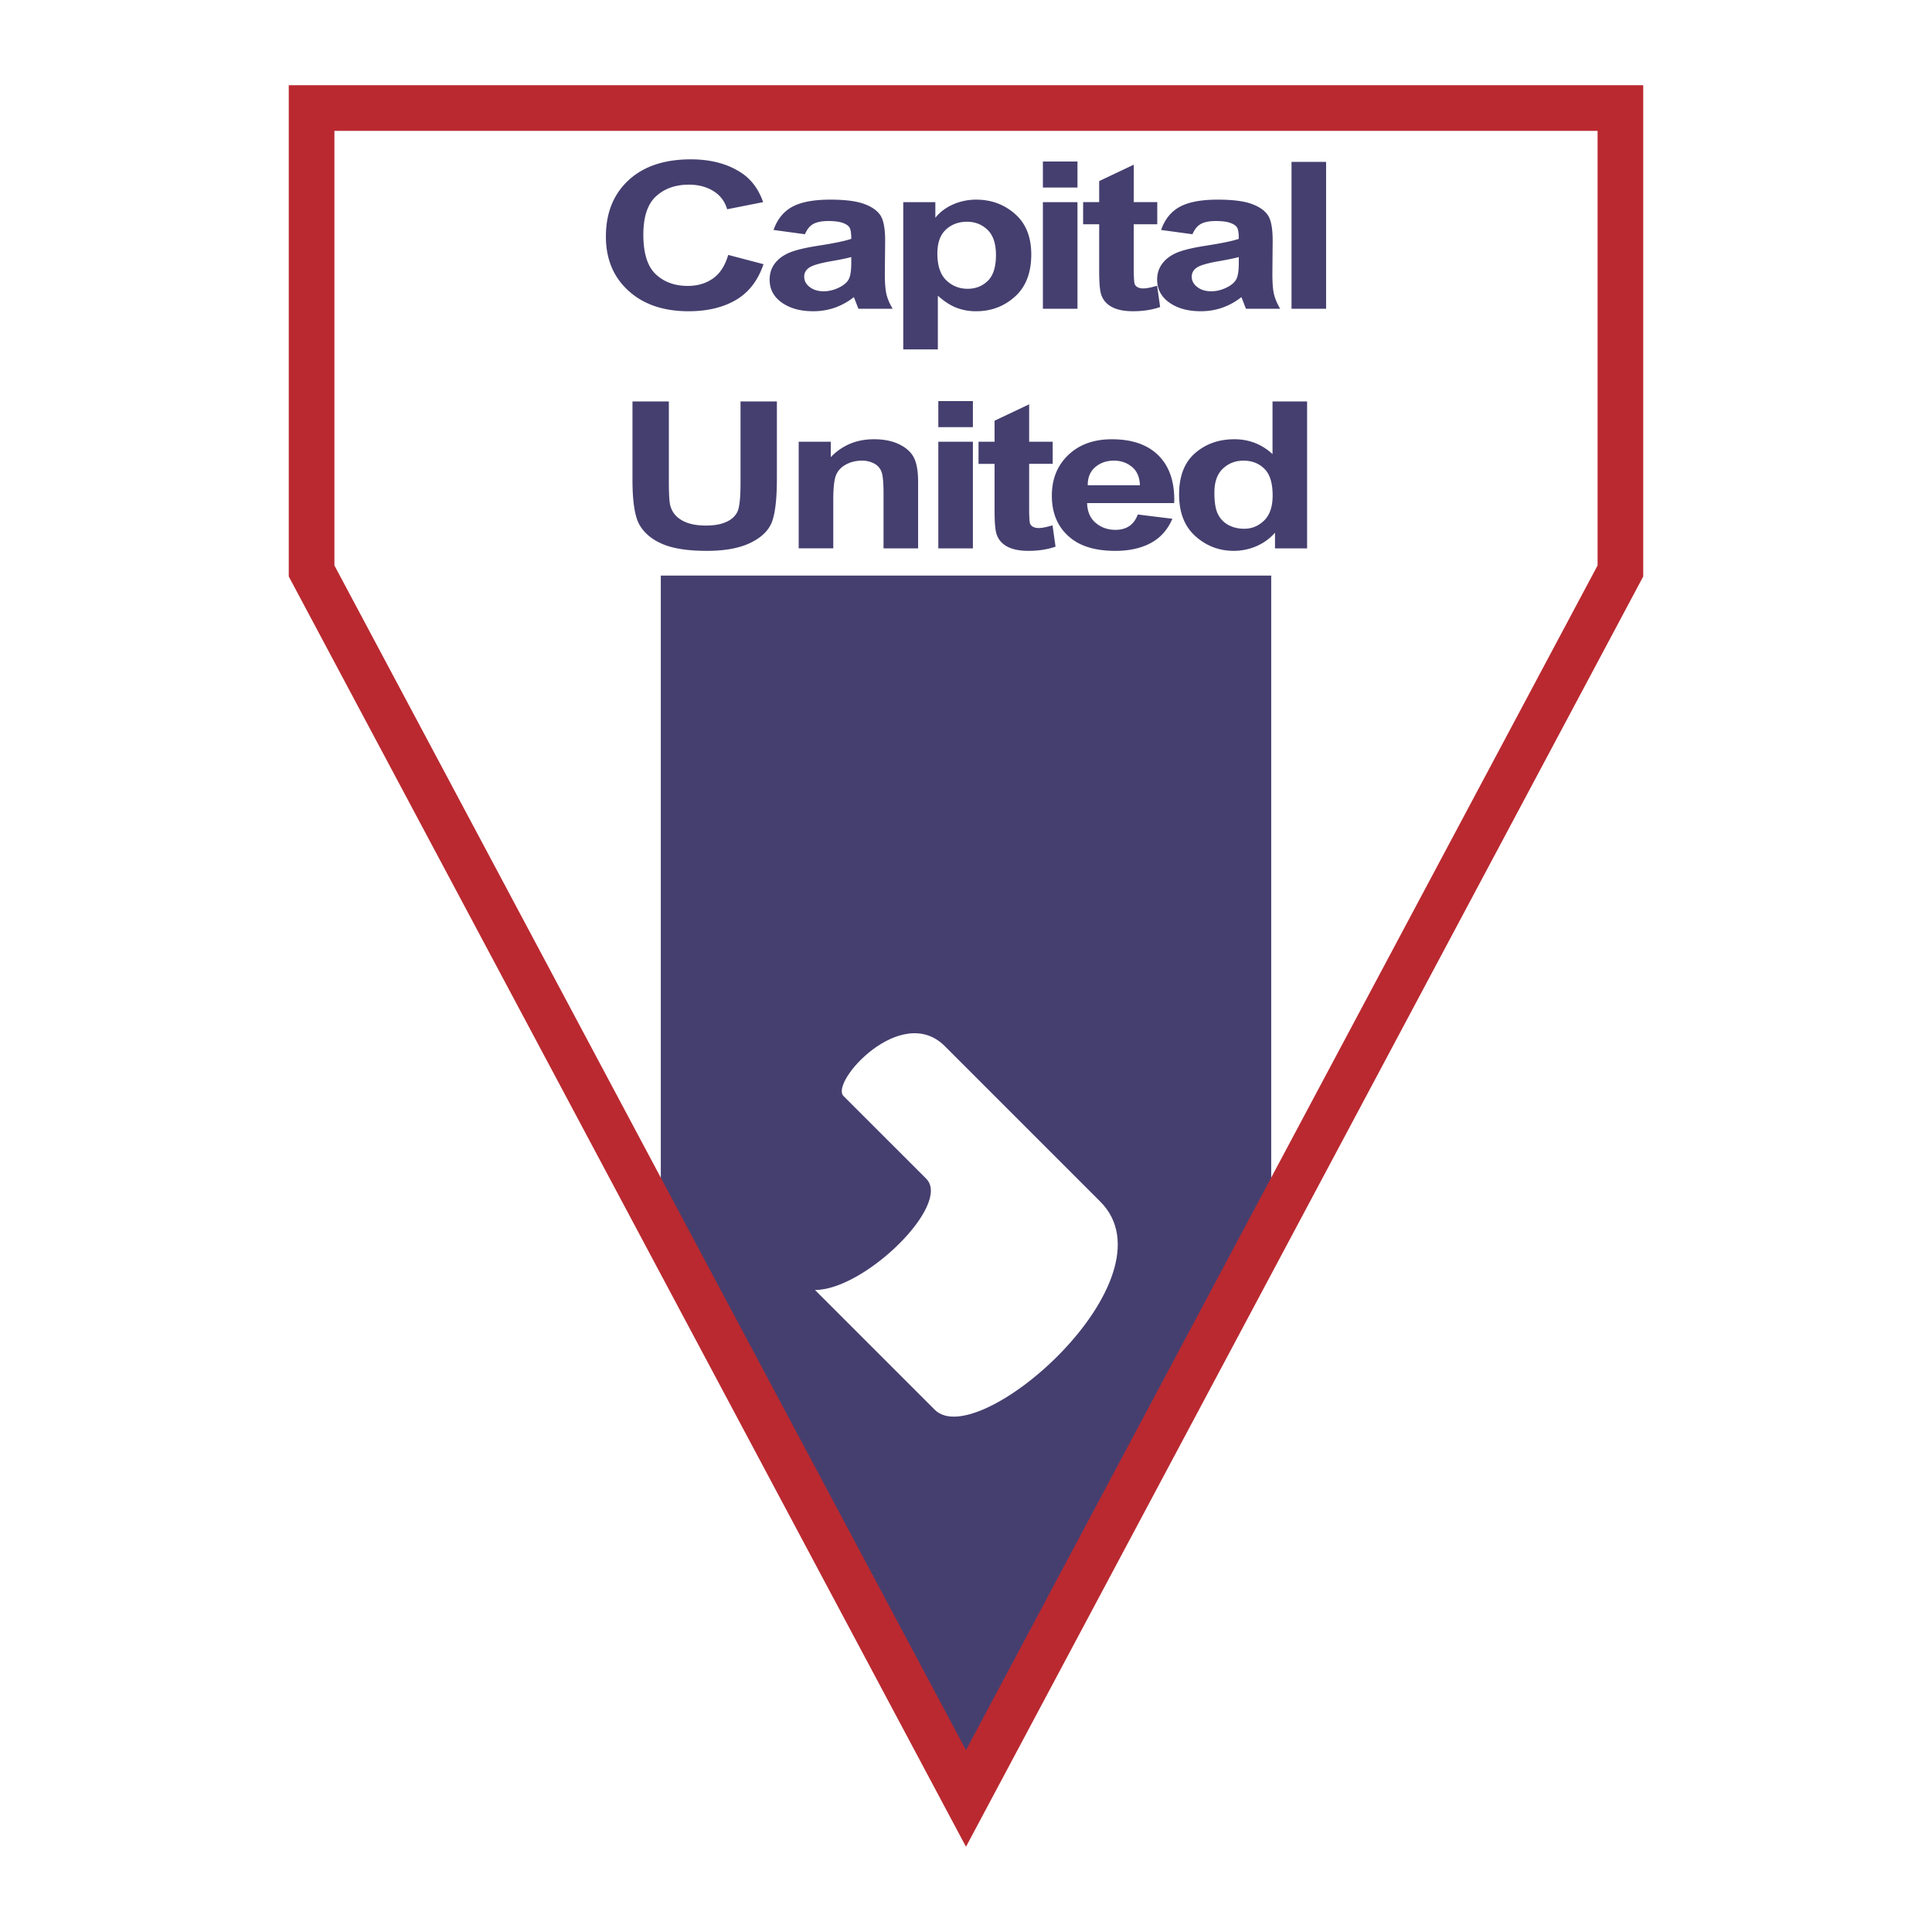 <svg xmlns="http://www.w3.org/2000/svg" width="2500" height="2500" viewBox="0 0 192.756 192.756"><path fill-rule="evenodd" clip-rule="evenodd" fill="#fff" d="M0 0h192.756v192.756H0V0z"/><path fill-rule="evenodd" clip-rule="evenodd" fill="#453f6f" d="M65.928 57.427v64.934l30.426 57.071 30.476-57.162V57.427H65.928zM72.654 25.433l3.521.925c-.551 1.628-1.467 2.817-2.75 3.568-1.281.751-2.856 1.127-4.729 1.127-2.353 0-4.262-.603-5.724-1.811-1.682-1.391-2.521-3.271-2.521-5.637 0-2.499.846-4.455 2.539-5.869 1.473-1.225 3.452-1.838 5.935-1.838 2.023 0 3.718.458 5.081 1.373.971.65 1.683 1.615 2.134 2.896l-3.593.711c-.231-.792-.691-1.398-1.38-1.821s-1.503-.634-2.437-.634c-1.339 0-2.431.388-3.276 1.161-.845.774-1.267 2.05-1.267 3.831 0 1.848.411 3.162 1.234 3.942.825.78 1.895 1.169 3.208 1.169.965 0 1.799-.247 2.501-.741.703-.493 1.213-1.277 1.524-2.352zM80.306 23.37l-3.13-.427c.378-1.074 1.005-1.848 1.881-2.318.874-.47 2.13-.707 3.769-.707 1.459 0 2.572.138 3.342.412.77.273 1.318.646 1.647 1.117.329.471.497 1.328.497 2.571l-.032 3.287c0 .923.057 1.608.165 2.06.109.451.313.93.614 1.438h-3.415l-.452-1.161a6.556 6.556 0 0 1-1.903 1.055 6.489 6.489 0 0 1-2.159.355c-1.272 0-2.314-.288-3.128-.861-.812-.574-1.217-1.338-1.217-2.292 0-.604.165-1.13.496-1.581.331-.449.798-.809 1.401-1.078.603-.268 1.565-.507 2.89-.715 1.607-.248 2.726-.479 3.359-.694 0-.586-.064-.971-.189-1.154-.124-.184-.355-.333-.689-.449-.335-.118-.81-.176-1.42-.176-.62 0-1.107.093-1.463.278s-.643.532-.864 1.04zm4.625 2.276c-.445.123-1.136.265-2.077.427-1.081.19-1.787.4-2.121.63-.333.23-.498.528-.498.895 0 .414.183.761.551 1.041.369.283.832.422 1.388.422.494 0 .984-.113 1.469-.34.485-.227.821-.496 1.007-.809.187-.311.28-.877.28-1.697v-.569h.001zM90.119 20.168h3.201v1.561c.443-.56 1.026-1.002 1.748-1.325a5.683 5.683 0 0 1 2.337-.485c1.496 0 2.783.477 3.863 1.426 1.082.949 1.621 2.297 1.621 4.042 0 1.832-.543 3.235-1.627 4.208-1.082.972-2.373 1.459-3.869 1.459a5.45 5.45 0 0 1-1.934-.336c-.598-.222-1.228-.628-1.89-1.214v5.357h-3.45V20.168zm3.403 5.125c0 1.208.294 2.095.883 2.665.589.57 1.303.855 2.139.855.794 0 1.462-.263 2.007-.79.543-.527.816-1.386.816-2.579 0-1.134-.279-1.97-.838-2.511-.561-.539-1.24-.809-2.048-.809-.845 0-1.55.263-2.114.789-.563.528-.845 1.321-.845 2.38zM104.049 18.71v-2.597h3.451v2.597h-3.451zm0 12.095V20.168h3.451v10.637h-3.451zM115.461 20.168v2.206h-2.348v4.357c0 .943.037 1.49.105 1.639.139.271.424.407.854.407.318 0 .775-.09 1.373-.271l.301 2.126c-.795.28-1.699.421-2.703.421-.879 0-1.582-.141-2.107-.423-.529-.283-.883-.689-1.062-1.218-.139-.389-.209-1.182-.209-2.377v-4.662h-1.602v-2.206h1.602v-2.101l3.449-1.634v3.735h2.347v.001z"/><path d="M118.971 23.37l-3.131-.427c.381-1.074 1.008-1.848 1.881-2.318s2.131-.707 3.77-.707c1.457 0 2.574.138 3.344.412.768.273 1.318.646 1.646 1.117.33.471.494 1.328.494 2.571l-.029 3.287c0 .923.053 1.608.164 2.06.109.451.314.93.611 1.438h-3.414l-.451-1.161a6.577 6.577 0 0 1-1.902 1.055 6.487 6.487 0 0 1-2.158.355c-1.273 0-2.316-.288-3.129-.861-.811-.574-1.219-1.338-1.219-2.292 0-.604.168-1.13.5-1.581.33-.449.797-.809 1.4-1.078.602-.268 1.564-.507 2.889-.715 1.607-.248 2.727-.479 3.357-.694 0-.586-.061-.971-.186-1.154-.125-.184-.355-.333-.691-.449-.336-.118-.807-.176-1.418-.176-.621 0-1.111.093-1.463.278-.357.186-.645.532-.865 1.04zm4.623 2.276c-.443.123-1.135.265-2.074.427-1.08.19-1.787.4-2.121.63-.332.23-.5.528-.5.895 0 .414.186.761.555 1.041.369.283.828.422 1.385.422.496 0 .984-.113 1.471-.34.484-.227.82-.496 1.006-.809.188-.311.279-.877.279-1.697v-.569h-.001zM128.855 30.805V16.149h3.45v14.656h-3.45zM63.101 40.054h3.63v7.94c0 1.234.044 2.036.136 2.41.16.647.545 1.147 1.154 1.501.606.353 1.409.529 2.405.529.845 0 1.534-.125 2.068-.375.532-.25.896-.597 1.094-1.04.196-.445.294-1.396.294-2.856v-8.109h3.628v7.697c0 1.966-.157 3.389-.473 4.265-.316.875-1.027 1.584-2.135 2.129-1.105.543-2.565.814-4.377.814-1.883 0-3.353-.225-4.409-.674-1.058-.451-1.824-1.083-2.3-1.9-.476-.816-.714-2.32-.714-4.513v-7.818h-.001zM91.601 54.71h-3.45v-5.445c0-1.091-.067-1.818-.198-2.181a1.527 1.527 0 0 0-.731-.834 2.527 2.527 0 0 0-1.216-.292c-.584 0-1.114.126-1.587.377-.474.252-.805.598-.996 1.04-.191.442-.287 1.276-.287 2.501v4.833h-3.45V44.073h3.201v1.539a5.663 5.663 0 0 1 1.93-1.341c.716-.298 1.51-.447 2.381-.447 1.012 0 1.865.176 2.563.527.696.35 1.176.801 1.44 1.352.267.552.4 1.35.4 2.391v6.616zM93.616 42.615v-2.597h3.451v2.597h-3.451zm0 12.095V44.073h3.451V54.71h-3.451zM105.027 44.073v2.206h-2.348v4.357c0 .943.033 1.49.105 1.639.139.271.424.407.852.407.32 0 .777-.09 1.375-.27l.301 2.127c-.797.28-1.699.42-2.705.42-.877 0-1.58-.142-2.109-.422-.525-.283-.881-.689-1.061-1.218-.139-.389-.209-1.182-.209-2.377V46.28h-1.6v-2.206h1.6v-2.101l3.451-1.634v3.735h2.348v-.001z" fill-rule="evenodd" clip-rule="evenodd" fill="#453f6f"/><path d="M113.516 51.331l3.451.426c-.461 1.085-1.176 1.891-2.145 2.416-.973.525-2.152.787-3.545.787-1.932 0-3.422-.431-4.473-1.294-1.24-1.003-1.861-2.408-1.861-4.213 0-1.779.625-3.203 1.877-4.273 1.061-.902 2.43-1.354 4.109-1.354 1.873 0 3.338.46 4.398 1.382 1.221 1.055 1.832 2.61 1.832 4.666l-.016.32h-8.68c.02.849.303 1.506.85 1.971s1.205.697 1.977.697c1.114-.002 1.855-.511 2.226-1.531zm.213-2.917c-.027-.815-.295-1.427-.799-1.838-.502-.411-1.1-.617-1.795-.617-.732 0-1.354.214-1.855.641-.512.433-.764 1.038-.754 1.814h5.203zM130.41 54.71h-3.203v-1.561a5.183 5.183 0 0 1-1.881 1.355 5.717 5.717 0 0 1-2.227.455c-1.465 0-2.742-.487-3.828-1.46-1.09-.973-1.633-2.362-1.633-4.167 0-1.818.529-3.192 1.592-4.118 1.062-.926 2.369-1.39 3.924-1.39.732 0 1.416.124 2.053.371a5.498 5.498 0 0 1 1.752 1.111v-5.252h3.451V54.71zm-9.25-5.55c0 .969.121 1.691.369 2.165.246.475.598.831 1.057 1.071.457.238.975.358 1.549.358.766 0 1.428-.276 1.992-.827.564-.552.844-1.384.844-2.495 0-1.231-.271-2.118-.82-2.66s-1.246-.813-2.092-.813c-.807 0-1.49.267-2.053.798-.567.532-.846 1.332-.846 2.403z" fill-rule="evenodd" clip-rule="evenodd" fill="#453f6f"/><path d="M159.393 13.058H33.364v43.356L96.376 174.61l63.016-118.196V13.058h.001zM31.087 8.504h132.858v49.012l-.275.516-65.293 122.467-2 3.753-2.001-3.753L29.085 58.032l-.275-.516V8.504h2.277z" fill="#ba2930"/><path d="M93.264 140.654l-11.953-11.952c4.981 0 13.66-8.537 11.099-11.1l-8.253-8.252c-1.376-1.377 5.763-9.32 10.103-4.98l15.509 15.51c7.684 7.683-12.165 25.115-16.505 20.774z" fill-rule="evenodd" clip-rule="evenodd" fill="#fff"/></svg>